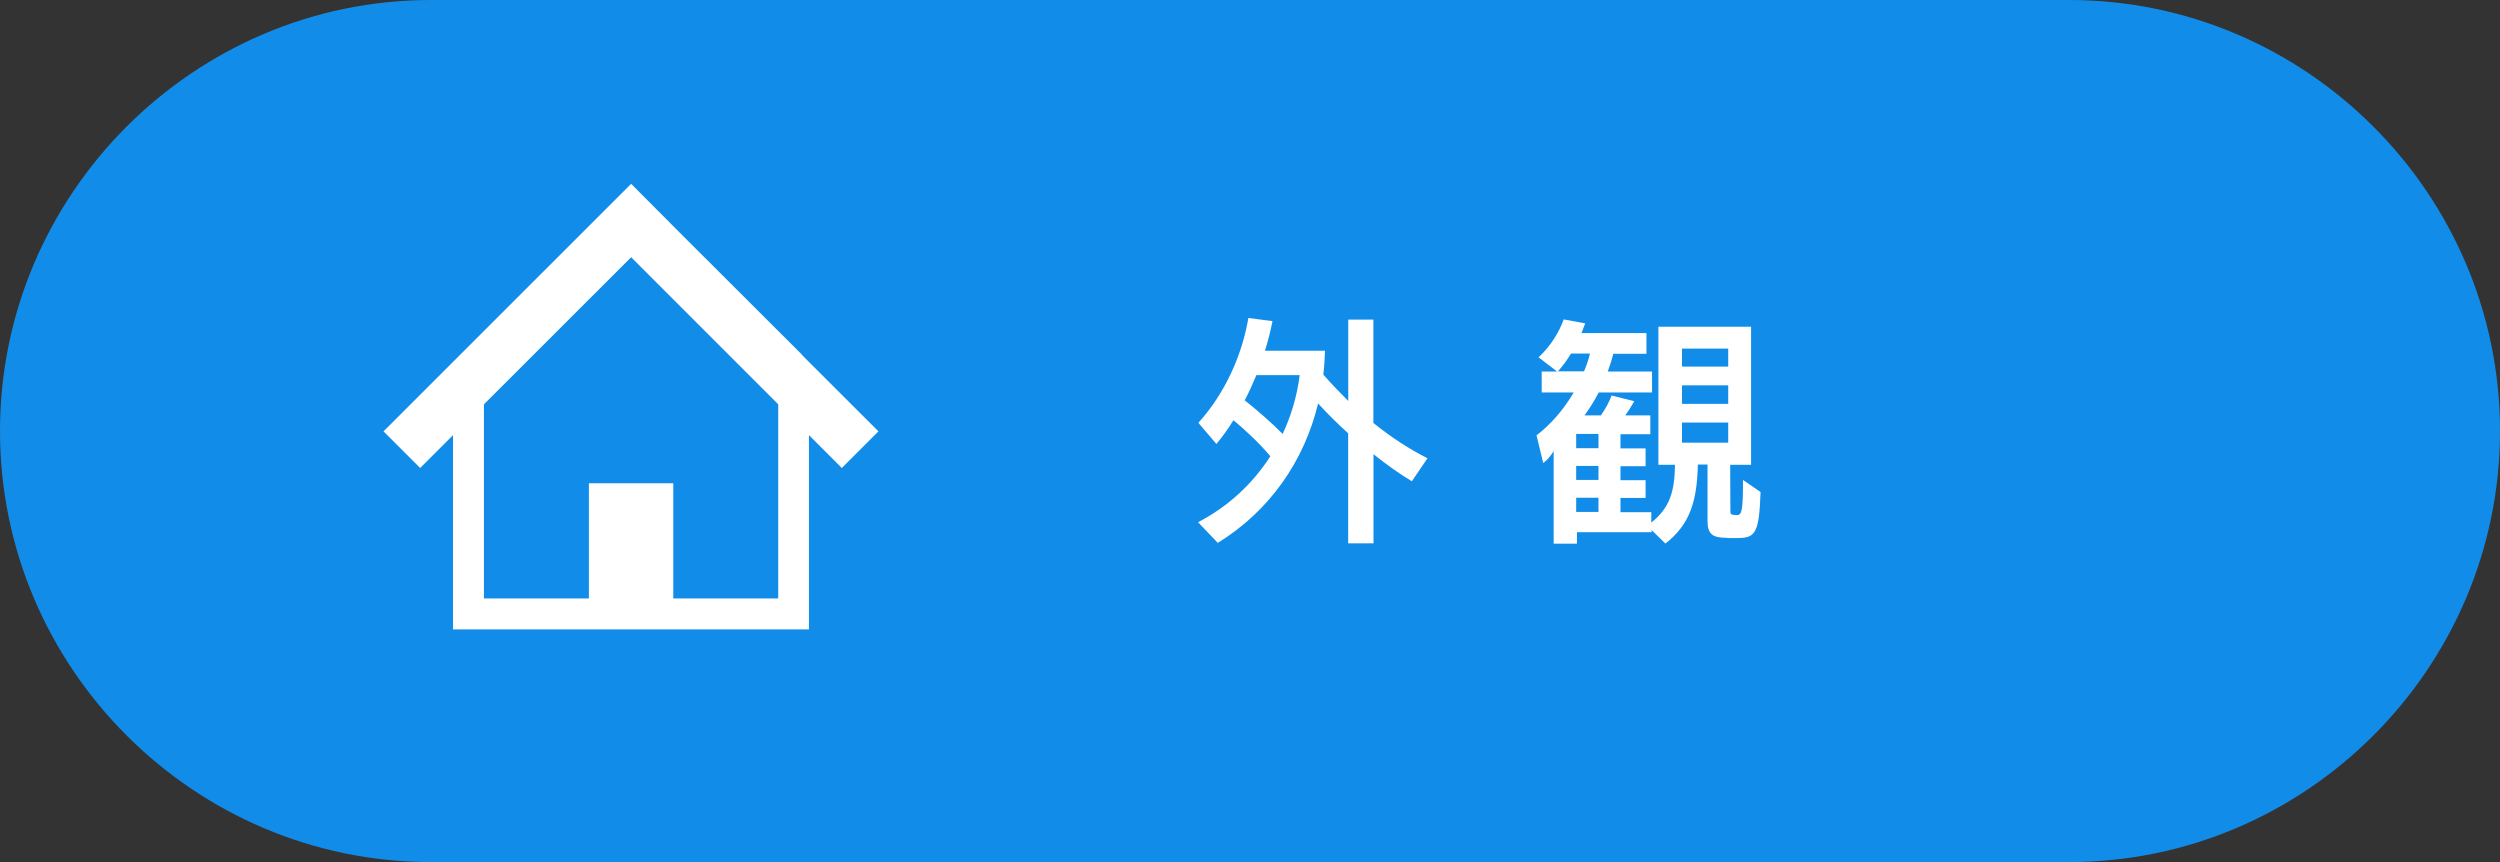 <?xml version="1.0" encoding="UTF-8"?><svg id="_レイヤー_2" xmlns="http://www.w3.org/2000/svg" width="232" height="80" viewBox="0 0 232 80"><rect x="0" y="0" width="232" height="80" fill="#333333" stroke="none"/><defs><style>.cls-1{fill:#fff;}.cls-2{fill:#118de9;}</style></defs><g id="_レイヤー_2-2"><path class="cls-2" d="m0,40C0,18,18,0,40,0h152c22,0,40,18,40,40h0c0,22-18,40-40,40H40C18,80,0,62,0,40h0Z"/><path class="cls-1" d="m125.11,50.44v-10.23c-.95-.86-1.89-1.78-2.79-2.77-1.28,5.33-4.49,9.97-9.31,12.94l-1.83-1.92c2.73-1.41,5.04-3.52,6.71-6.12-.9-1.08-2.33-2.46-3.43-3.34-.48.79-1.01,1.52-1.58,2.2l-1.67-1.96c2.46-2.73,4.05-6.25,4.64-9.73l2.24.29c-.18.88-.4,1.8-.7,2.75h5.57c-.02.75-.07,1.5-.15,2.22.77.88,1.54,1.67,2.31,2.44v-7.55h2.33v9.59c1.65,1.34,3.34,2.42,5.02,3.28l-1.45,2.13c-1.03-.62-2.24-1.45-3.56-2.51v8.27h-2.33Zm-8.52-15.62c-.33.79-.68,1.56-1.08,2.33,1.06.84,2.49,2.07,3.52,3.12.79-1.69,1.34-3.52,1.58-5.46h-4.03Z"/><path class="cls-1" d="m160.29,49.91c-1.34,0-1.83-.31-1.83-1.56v-5.24h-.9c-.07,3.37-.73,5.57-3.01,7.33l-1.28-1.25v.2h-6.93v1.06h-2.16v-8.58c-.29.44-.59.84-.97,1.1l-.62-2.57c1.32-1.01,2.53-2.4,3.45-3.98h-2.97v-1.94h1.43l-1.72-1.32c1.1-1.03,1.89-2.29,2.33-3.52l2,.37-.35.9h6.03v1.92h-3.08c-.13.55-.31,1.1-.51,1.65h4.11v1.94h-4.95c-.4.77-.84,1.47-1.32,2.13h1.52c.44-.64.79-1.25.99-1.85l2.11.53c-.22.4-.53.9-.84,1.32h2.33v1.74h-2.77v1.32h2.33v1.65h-2.33v1.3h2.33v1.65h-2.33v1.32h2.86v.97c1.72-1.39,2.16-2.86,2.2-5.37h-1.54v-12.81h8.6v12.81h-1.94l.02,4.25c0,.26.02.37.29.4l.31.02h.02c.46,0,.55-.53.55-3.26l1.63,1.12c-.13,3.83-.48,4.27-2.16,4.27h-.97Zm-14.5-17.1c-.37.62-.79,1.17-1.21,1.65h2.42c.22-.53.42-1.08.55-1.65h-1.76Zm2.55,7.46h-2.07v1.32h2.07v-1.32Zm0,2.97h-2.07v1.3h2.07v-1.3Zm0,2.95h-2.07v1.32h2.07v-1.32Zm12.04-13.84h-4.29v1.67h4.29v-1.67Zm0,3.41h-4.29v1.72h4.29v-1.72Zm0,3.45h-4.29v1.87h4.29v-1.87Z"/><path class="cls-1" d="m74.47,32.96l-6.22-6.21-4.94-4.93-4.74-4.76-22.98,22.97,3.4,3.4,3.05-3.05v18.03h33.03v-18.03l3.05,3.05,3.4-3.4-7.07-7.06Zm-2.25,22.58h-9.74v-10.69h-7.83v10.69h-9.74v-18.02l13.66-13.65,13.65,13.65v18.03h0Z"/></g></svg>
